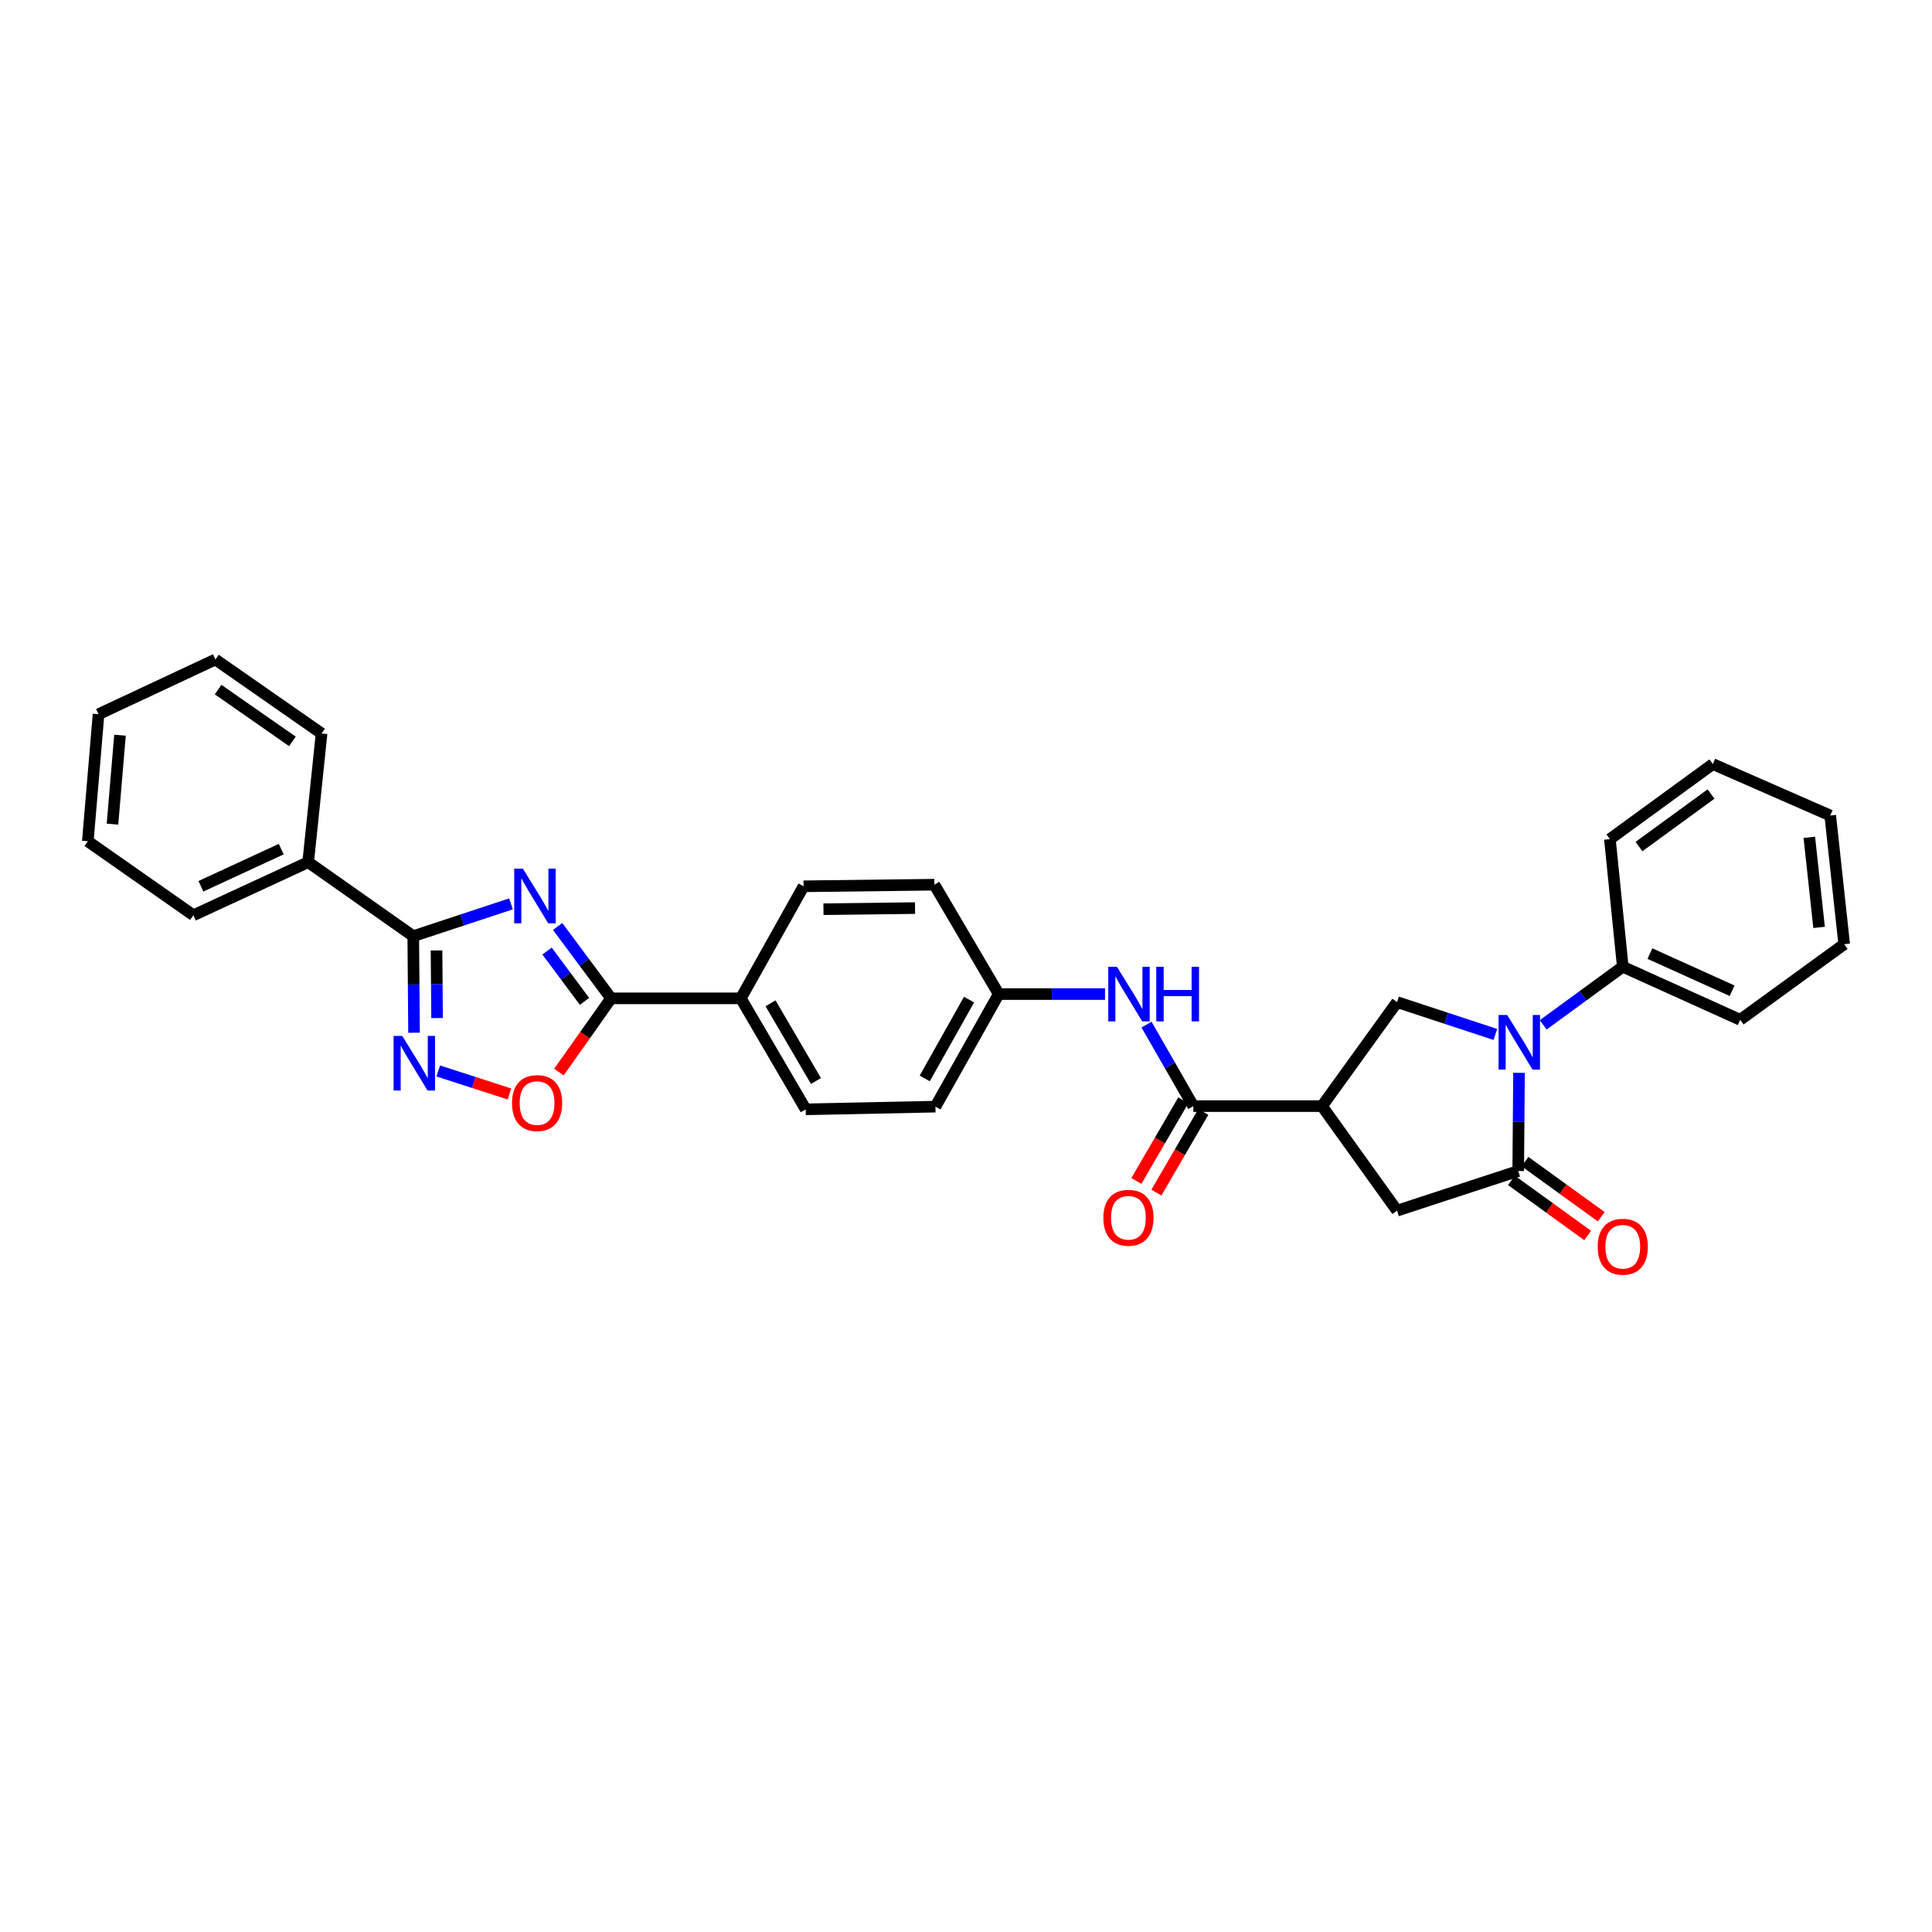 <?xml version='1.0' encoding='iso-8859-1'?>
<svg version='1.1' baseProfile='full'
              xmlns='http://www.w3.org/2000/svg'
                      xmlns:rdkit='http://www.rdkit.org/xml'
                      xmlns:xlink='http://www.w3.org/1999/xlink'
                  xml:space='preserve'
width='1000px' height='1000px' viewBox='0 0 1000 1000'>
<!-- END OF HEADER -->
<rect style='opacity:1.0;fill:#FFFFFF;stroke:none' width='1000' height='1000' x='0' y='0'> </rect>
<path class='bond-1' d='M 264.506,467.837 L 239.204,476.197' style='fill:none;fill-rule:evenodd;stroke:#0000FF;stroke-width:6px;stroke-linecap:butt;stroke-linejoin:miter;stroke-opacity:1' />
<path class='bond-1' d='M 239.204,476.197 L 213.902,484.558' style='fill:none;fill-rule:evenodd;stroke:#000000;stroke-width:6px;stroke-linecap:butt;stroke-linejoin:miter;stroke-opacity:1' />
<path class='bond-3' d='M 288.626,479.533 L 302.458,498.137' style='fill:none;fill-rule:evenodd;stroke:#0000FF;stroke-width:6px;stroke-linecap:butt;stroke-linejoin:miter;stroke-opacity:1' />
<path class='bond-3' d='M 302.458,498.137 L 316.29,516.74' style='fill:none;fill-rule:evenodd;stroke:#000000;stroke-width:6px;stroke-linecap:butt;stroke-linejoin:miter;stroke-opacity:1' />
<path class='bond-3' d='M 283.161,492.263 L 292.844,505.285' style='fill:none;fill-rule:evenodd;stroke:#0000FF;stroke-width:6px;stroke-linecap:butt;stroke-linejoin:miter;stroke-opacity:1' />
<path class='bond-3' d='M 292.844,505.285 L 302.526,518.307' style='fill:none;fill-rule:evenodd;stroke:#000000;stroke-width:6px;stroke-linecap:butt;stroke-linejoin:miter;stroke-opacity:1' />
<path class='bond-0' d='M 773.99,535.422 L 748.551,527.056' style='fill:none;fill-rule:evenodd;stroke:#0000FF;stroke-width:6px;stroke-linecap:butt;stroke-linejoin:miter;stroke-opacity:1' />
<path class='bond-0' d='M 748.551,527.056 L 723.113,518.69' style='fill:none;fill-rule:evenodd;stroke:#000000;stroke-width:6px;stroke-linecap:butt;stroke-linejoin:miter;stroke-opacity:1' />
<path class='bond-12' d='M 798.758,530.455 L 819.351,515.417' style='fill:none;fill-rule:evenodd;stroke:#0000FF;stroke-width:6px;stroke-linecap:butt;stroke-linejoin:miter;stroke-opacity:1' />
<path class='bond-12' d='M 819.351,515.417 L 839.944,500.379' style='fill:none;fill-rule:evenodd;stroke:#000000;stroke-width:6px;stroke-linecap:butt;stroke-linejoin:miter;stroke-opacity:1' />
<path class='bond-34' d='M 786.246,555.299 L 786.035,580.7' style='fill:none;fill-rule:evenodd;stroke:#0000FF;stroke-width:6px;stroke-linecap:butt;stroke-linejoin:miter;stroke-opacity:1' />
<path class='bond-34' d='M 786.035,580.7 L 785.825,606.102' style='fill:none;fill-rule:evenodd;stroke:#000000;stroke-width:6px;stroke-linecap:butt;stroke-linejoin:miter;stroke-opacity:1' />
<path class='bond-5' d='M 213.902,484.558 L 214.107,509.551' style='fill:none;fill-rule:evenodd;stroke:#000000;stroke-width:6px;stroke-linecap:butt;stroke-linejoin:miter;stroke-opacity:1' />
<path class='bond-5' d='M 214.107,509.551 L 214.312,534.544' style='fill:none;fill-rule:evenodd;stroke:#0000FF;stroke-width:6px;stroke-linecap:butt;stroke-linejoin:miter;stroke-opacity:1' />
<path class='bond-5' d='M 225.944,491.958 L 226.087,509.453' style='fill:none;fill-rule:evenodd;stroke:#000000;stroke-width:6px;stroke-linecap:butt;stroke-linejoin:miter;stroke-opacity:1' />
<path class='bond-5' d='M 226.087,509.453 L 226.231,526.948' style='fill:none;fill-rule:evenodd;stroke:#0000FF;stroke-width:6px;stroke-linecap:butt;stroke-linejoin:miter;stroke-opacity:1' />
<path class='bond-14' d='M 213.902,484.558 L 159.504,446.26' style='fill:none;fill-rule:evenodd;stroke:#000000;stroke-width:6px;stroke-linecap:butt;stroke-linejoin:miter;stroke-opacity:1' />
<path class='bond-2' d='M 785.825,606.102 L 723.113,626.629' style='fill:none;fill-rule:evenodd;stroke:#000000;stroke-width:6px;stroke-linecap:butt;stroke-linejoin:miter;stroke-opacity:1' />
<path class='bond-13' d='M 782.315,610.957 L 802.051,625.224' style='fill:none;fill-rule:evenodd;stroke:#000000;stroke-width:6px;stroke-linecap:butt;stroke-linejoin:miter;stroke-opacity:1' />
<path class='bond-13' d='M 802.051,625.224 L 821.786,639.49' style='fill:none;fill-rule:evenodd;stroke:#FF0000;stroke-width:6px;stroke-linecap:butt;stroke-linejoin:miter;stroke-opacity:1' />
<path class='bond-13' d='M 789.334,601.247 L 809.07,615.514' style='fill:none;fill-rule:evenodd;stroke:#000000;stroke-width:6px;stroke-linecap:butt;stroke-linejoin:miter;stroke-opacity:1' />
<path class='bond-13' d='M 809.07,615.514 L 828.805,629.781' style='fill:none;fill-rule:evenodd;stroke:#FF0000;stroke-width:6px;stroke-linecap:butt;stroke-linejoin:miter;stroke-opacity:1' />
<path class='bond-8' d='M 316.29,516.74 L 302.788,535.825' style='fill:none;fill-rule:evenodd;stroke:#000000;stroke-width:6px;stroke-linecap:butt;stroke-linejoin:miter;stroke-opacity:1' />
<path class='bond-8' d='M 302.788,535.825 L 289.286,554.911' style='fill:none;fill-rule:evenodd;stroke:#FF0000;stroke-width:6px;stroke-linecap:butt;stroke-linejoin:miter;stroke-opacity:1' />
<path class='bond-11' d='M 316.29,516.74 L 383.448,516.74' style='fill:none;fill-rule:evenodd;stroke:#000000;stroke-width:6px;stroke-linecap:butt;stroke-linejoin:miter;stroke-opacity:1' />
<path class='bond-4' d='M 684.262,572.523 L 617.657,572.523' style='fill:none;fill-rule:evenodd;stroke:#000000;stroke-width:6px;stroke-linecap:butt;stroke-linejoin:miter;stroke-opacity:1' />
<path class='bond-7' d='M 684.262,572.523 L 723.113,518.69' style='fill:none;fill-rule:evenodd;stroke:#000000;stroke-width:6px;stroke-linecap:butt;stroke-linejoin:miter;stroke-opacity:1' />
<path class='bond-9' d='M 684.262,572.523 L 723.113,626.629' style='fill:none;fill-rule:evenodd;stroke:#000000;stroke-width:6px;stroke-linecap:butt;stroke-linejoin:miter;stroke-opacity:1' />
<path class='bond-31' d='M 226.834,554.33 L 245.255,560.283' style='fill:none;fill-rule:evenodd;stroke:#0000FF;stroke-width:6px;stroke-linecap:butt;stroke-linejoin:miter;stroke-opacity:1' />
<path class='bond-31' d='M 245.255,560.283 L 263.675,566.237' style='fill:none;fill-rule:evenodd;stroke:#FF0000;stroke-width:6px;stroke-linecap:butt;stroke-linejoin:miter;stroke-opacity:1' />
<path class='bond-6' d='M 617.657,572.523 L 605.548,551.431' style='fill:none;fill-rule:evenodd;stroke:#000000;stroke-width:6px;stroke-linecap:butt;stroke-linejoin:miter;stroke-opacity:1' />
<path class='bond-6' d='M 605.548,551.431 L 593.439,530.339' style='fill:none;fill-rule:evenodd;stroke:#0000FF;stroke-width:6px;stroke-linecap:butt;stroke-linejoin:miter;stroke-opacity:1' />
<path class='bond-15' d='M 612.479,569.51 L 600.334,590.384' style='fill:none;fill-rule:evenodd;stroke:#000000;stroke-width:6px;stroke-linecap:butt;stroke-linejoin:miter;stroke-opacity:1' />
<path class='bond-15' d='M 600.334,590.384 L 588.189,611.258' style='fill:none;fill-rule:evenodd;stroke:#FF0000;stroke-width:6px;stroke-linecap:butt;stroke-linejoin:miter;stroke-opacity:1' />
<path class='bond-15' d='M 622.834,575.535 L 610.689,596.409' style='fill:none;fill-rule:evenodd;stroke:#000000;stroke-width:6px;stroke-linecap:butt;stroke-linejoin:miter;stroke-opacity:1' />
<path class='bond-15' d='M 610.689,596.409 L 598.545,617.283' style='fill:none;fill-rule:evenodd;stroke:#FF0000;stroke-width:6px;stroke-linecap:butt;stroke-linejoin:miter;stroke-opacity:1' />
<path class='bond-10' d='M 571.955,514.53 L 544.444,514.53' style='fill:none;fill-rule:evenodd;stroke:#0000FF;stroke-width:6px;stroke-linecap:butt;stroke-linejoin:miter;stroke-opacity:1' />
<path class='bond-10' d='M 544.444,514.53 L 516.933,514.53' style='fill:none;fill-rule:evenodd;stroke:#000000;stroke-width:6px;stroke-linecap:butt;stroke-linejoin:miter;stroke-opacity:1' />
<path class='bond-16' d='M 383.448,516.74 L 417.034,574.187' style='fill:none;fill-rule:evenodd;stroke:#000000;stroke-width:6px;stroke-linecap:butt;stroke-linejoin:miter;stroke-opacity:1' />
<path class='bond-16' d='M 398.829,519.31 L 422.339,559.523' style='fill:none;fill-rule:evenodd;stroke:#000000;stroke-width:6px;stroke-linecap:butt;stroke-linejoin:miter;stroke-opacity:1' />
<path class='bond-17' d='M 383.448,516.74 L 415.923,458.747' style='fill:none;fill-rule:evenodd;stroke:#000000;stroke-width:6px;stroke-linecap:butt;stroke-linejoin:miter;stroke-opacity:1' />
<path class='bond-21' d='M 839.944,500.379 L 900.712,527.848' style='fill:none;fill-rule:evenodd;stroke:#000000;stroke-width:6px;stroke-linecap:butt;stroke-linejoin:miter;stroke-opacity:1' />
<path class='bond-21' d='M 853.994,493.583 L 896.532,512.811' style='fill:none;fill-rule:evenodd;stroke:#000000;stroke-width:6px;stroke-linecap:butt;stroke-linejoin:miter;stroke-opacity:1' />
<path class='bond-22' d='M 839.944,500.379 L 833.281,434.326' style='fill:none;fill-rule:evenodd;stroke:#000000;stroke-width:6px;stroke-linecap:butt;stroke-linejoin:miter;stroke-opacity:1' />
<path class='bond-23' d='M 159.504,446.26 L 100.113,473.729' style='fill:none;fill-rule:evenodd;stroke:#000000;stroke-width:6px;stroke-linecap:butt;stroke-linejoin:miter;stroke-opacity:1' />
<path class='bond-23' d='M 145.566,439.507 L 103.992,458.735' style='fill:none;fill-rule:evenodd;stroke:#000000;stroke-width:6px;stroke-linecap:butt;stroke-linejoin:miter;stroke-opacity:1' />
<path class='bond-24' d='M 159.504,446.26 L 166.446,379.655' style='fill:none;fill-rule:evenodd;stroke:#000000;stroke-width:6px;stroke-linecap:butt;stroke-linejoin:miter;stroke-opacity:1' />
<path class='bond-20' d='M 417.034,574.187 L 484.179,572.796' style='fill:none;fill-rule:evenodd;stroke:#000000;stroke-width:6px;stroke-linecap:butt;stroke-linejoin:miter;stroke-opacity:1' />
<path class='bond-19' d='M 415.923,458.747 L 483.633,457.921' style='fill:none;fill-rule:evenodd;stroke:#000000;stroke-width:6px;stroke-linecap:butt;stroke-linejoin:miter;stroke-opacity:1' />
<path class='bond-19' d='M 426.225,470.603 L 473.623,470.025' style='fill:none;fill-rule:evenodd;stroke:#000000;stroke-width:6px;stroke-linecap:butt;stroke-linejoin:miter;stroke-opacity:1' />
<path class='bond-18' d='M 516.933,514.53 L 483.633,457.921' style='fill:none;fill-rule:evenodd;stroke:#000000;stroke-width:6px;stroke-linecap:butt;stroke-linejoin:miter;stroke-opacity:1' />
<path class='bond-32' d='M 516.933,514.53 L 484.179,572.796' style='fill:none;fill-rule:evenodd;stroke:#000000;stroke-width:6px;stroke-linecap:butt;stroke-linejoin:miter;stroke-opacity:1' />
<path class='bond-32' d='M 501.576,517.399 L 478.648,558.185' style='fill:none;fill-rule:evenodd;stroke:#000000;stroke-width:6px;stroke-linecap:butt;stroke-linejoin:miter;stroke-opacity:1' />
<path class='bond-28' d='M 900.712,527.848 L 954.545,488.718' style='fill:none;fill-rule:evenodd;stroke:#000000;stroke-width:6px;stroke-linecap:butt;stroke-linejoin:miter;stroke-opacity:1' />
<path class='bond-27' d='M 833.281,434.326 L 886.562,395.476' style='fill:none;fill-rule:evenodd;stroke:#000000;stroke-width:6px;stroke-linecap:butt;stroke-linejoin:miter;stroke-opacity:1' />
<path class='bond-27' d='M 848.332,438.179 L 885.629,410.984' style='fill:none;fill-rule:evenodd;stroke:#000000;stroke-width:6px;stroke-linecap:butt;stroke-linejoin:miter;stroke-opacity:1' />
<path class='bond-26' d='M 100.113,473.729 L 45.455,435.438' style='fill:none;fill-rule:evenodd;stroke:#000000;stroke-width:6px;stroke-linecap:butt;stroke-linejoin:miter;stroke-opacity:1' />
<path class='bond-25' d='M 166.446,379.655 L 111.501,341.356' style='fill:none;fill-rule:evenodd;stroke:#000000;stroke-width:6px;stroke-linecap:butt;stroke-linejoin:miter;stroke-opacity:1' />
<path class='bond-25' d='M 151.353,383.738 L 112.892,356.93' style='fill:none;fill-rule:evenodd;stroke:#000000;stroke-width:6px;stroke-linecap:butt;stroke-linejoin:miter;stroke-opacity:1' />
<path class='bond-29' d='M 111.501,341.356 L 51.006,369.671' style='fill:none;fill-rule:evenodd;stroke:#000000;stroke-width:6px;stroke-linecap:butt;stroke-linejoin:miter;stroke-opacity:1' />
<path class='bond-33' d='M 45.455,435.438 L 51.006,369.671' style='fill:none;fill-rule:evenodd;stroke:#000000;stroke-width:6px;stroke-linecap:butt;stroke-linejoin:miter;stroke-opacity:1' />
<path class='bond-33' d='M 58.225,426.58 L 62.111,380.543' style='fill:none;fill-rule:evenodd;stroke:#000000;stroke-width:6px;stroke-linecap:butt;stroke-linejoin:miter;stroke-opacity:1' />
<path class='bond-30' d='M 886.562,395.476 L 947.33,422.113' style='fill:none;fill-rule:evenodd;stroke:#000000;stroke-width:6px;stroke-linecap:butt;stroke-linejoin:miter;stroke-opacity:1' />
<path class='bond-35' d='M 954.545,488.718 L 947.33,422.113' style='fill:none;fill-rule:evenodd;stroke:#000000;stroke-width:6px;stroke-linecap:butt;stroke-linejoin:miter;stroke-opacity:1' />
<path class='bond-35' d='M 941.552,480.018 L 936.502,433.394' style='fill:none;fill-rule:evenodd;stroke:#000000;stroke-width:6px;stroke-linecap:butt;stroke-linejoin:miter;stroke-opacity:1' />
<path  class='atom-0' d='M 270.637 449.608
L 279.902 464.584
Q 280.821 466.062, 282.298 468.737
Q 283.776 471.413, 283.856 471.573
L 283.856 449.608
L 287.61 449.608
L 287.61 477.882
L 283.736 477.882
L 273.792 461.509
Q 272.634 459.592, 271.396 457.396
Q 270.198 455.199, 269.839 454.52
L 269.839 477.882
L 266.165 477.882
L 266.165 449.608
L 270.637 449.608
' fill='#0000FF'/>
<path  class='atom-1' d='M 780.127 525.359
L 789.392 540.335
Q 790.311 541.812, 791.788 544.488
Q 793.266 547.164, 793.346 547.324
L 793.346 525.359
L 797.1 525.359
L 797.1 553.633
L 793.226 553.633
L 783.282 537.26
Q 782.124 535.343, 780.886 533.147
Q 779.688 530.95, 779.329 530.271
L 779.329 553.633
L 775.655 553.633
L 775.655 525.359
L 780.127 525.359
' fill='#0000FF'/>
<path  class='atom-6' d='M 208.192 536.188
L 217.457 551.164
Q 218.375 552.642, 219.853 555.317
Q 221.33 557.993, 221.41 558.153
L 221.41 536.188
L 225.164 536.188
L 225.164 564.463
L 221.29 564.463
L 211.346 548.089
Q 210.188 546.172, 208.95 543.976
Q 207.752 541.779, 207.393 541.1
L 207.393 564.463
L 203.719 564.463
L 203.719 536.188
L 208.192 536.188
' fill='#0000FF'/>
<path  class='atom-9' d='M 265.02 570.945
Q 265.02 564.156, 268.374 560.363
Q 271.729 556.569, 277.999 556.569
Q 284.269 556.569, 287.623 560.363
Q 290.978 564.156, 290.978 570.945
Q 290.978 577.814, 287.583 581.728
Q 284.189 585.602, 277.999 585.602
Q 271.769 585.602, 268.374 581.728
Q 265.02 577.854, 265.02 570.945
M 277.999 582.407
Q 282.312 582.407, 284.628 579.532
Q 286.984 576.616, 286.984 570.945
Q 286.984 565.394, 284.628 562.599
Q 282.312 559.763, 277.999 559.763
Q 273.686 559.763, 271.33 562.559
Q 269.013 565.354, 269.013 570.945
Q 269.013 576.656, 271.33 579.532
Q 273.686 582.407, 277.999 582.407
' fill='#FF0000'/>
<path  class='atom-11' d='M 578.114 500.393
L 587.379 515.369
Q 588.297 516.846, 589.775 519.522
Q 591.253 522.198, 591.332 522.357
L 591.332 500.393
L 595.086 500.393
L 595.086 528.667
L 591.213 528.667
L 581.269 512.294
Q 580.111 510.377, 578.873 508.18
Q 577.674 505.984, 577.315 505.305
L 577.315 528.667
L 573.641 528.667
L 573.641 500.393
L 578.114 500.393
' fill='#0000FF'/>
<path  class='atom-11' d='M 598.481 500.393
L 602.315 500.393
L 602.315 512.413
L 616.771 512.413
L 616.771 500.393
L 620.605 500.393
L 620.605 528.667
L 616.771 528.667
L 616.771 515.608
L 602.315 515.608
L 602.315 528.667
L 598.481 528.667
L 598.481 500.393
' fill='#0000FF'/>
<path  class='atom-14' d='M 826.965 645.305
Q 826.965 638.516, 830.32 634.722
Q 833.674 630.928, 839.944 630.928
Q 846.214 630.928, 849.568 634.722
Q 852.923 638.516, 852.923 645.305
Q 852.923 652.174, 849.528 656.088
Q 846.134 659.962, 839.944 659.962
Q 833.714 659.962, 830.32 656.088
Q 826.965 652.214, 826.965 645.305
M 839.944 656.767
Q 844.257 656.767, 846.573 653.891
Q 848.929 650.976, 848.929 645.305
Q 848.929 639.754, 846.573 636.959
Q 844.257 634.123, 839.944 634.123
Q 835.631 634.123, 833.275 636.919
Q 830.959 639.714, 830.959 645.305
Q 830.959 651.016, 833.275 653.891
Q 835.631 656.767, 839.944 656.767
' fill='#FF0000'/>
<path  class='atom-16' d='M 571.098 630.316
Q 571.098 623.527, 574.453 619.733
Q 577.808 615.939, 584.077 615.939
Q 590.347 615.939, 593.702 619.733
Q 597.056 623.527, 597.056 630.316
Q 597.056 637.185, 593.662 641.099
Q 590.267 644.972, 584.077 644.972
Q 577.848 644.972, 574.453 641.099
Q 571.098 637.225, 571.098 630.316
M 584.077 641.778
Q 588.39 641.778, 590.707 638.902
Q 593.063 635.987, 593.063 630.316
Q 593.063 624.765, 590.707 621.97
Q 588.39 619.134, 584.077 619.134
Q 579.764 619.134, 577.408 621.93
Q 575.092 624.725, 575.092 630.316
Q 575.092 636.027, 577.408 638.902
Q 579.764 641.778, 584.077 641.778
' fill='#FF0000'/>
</svg>

